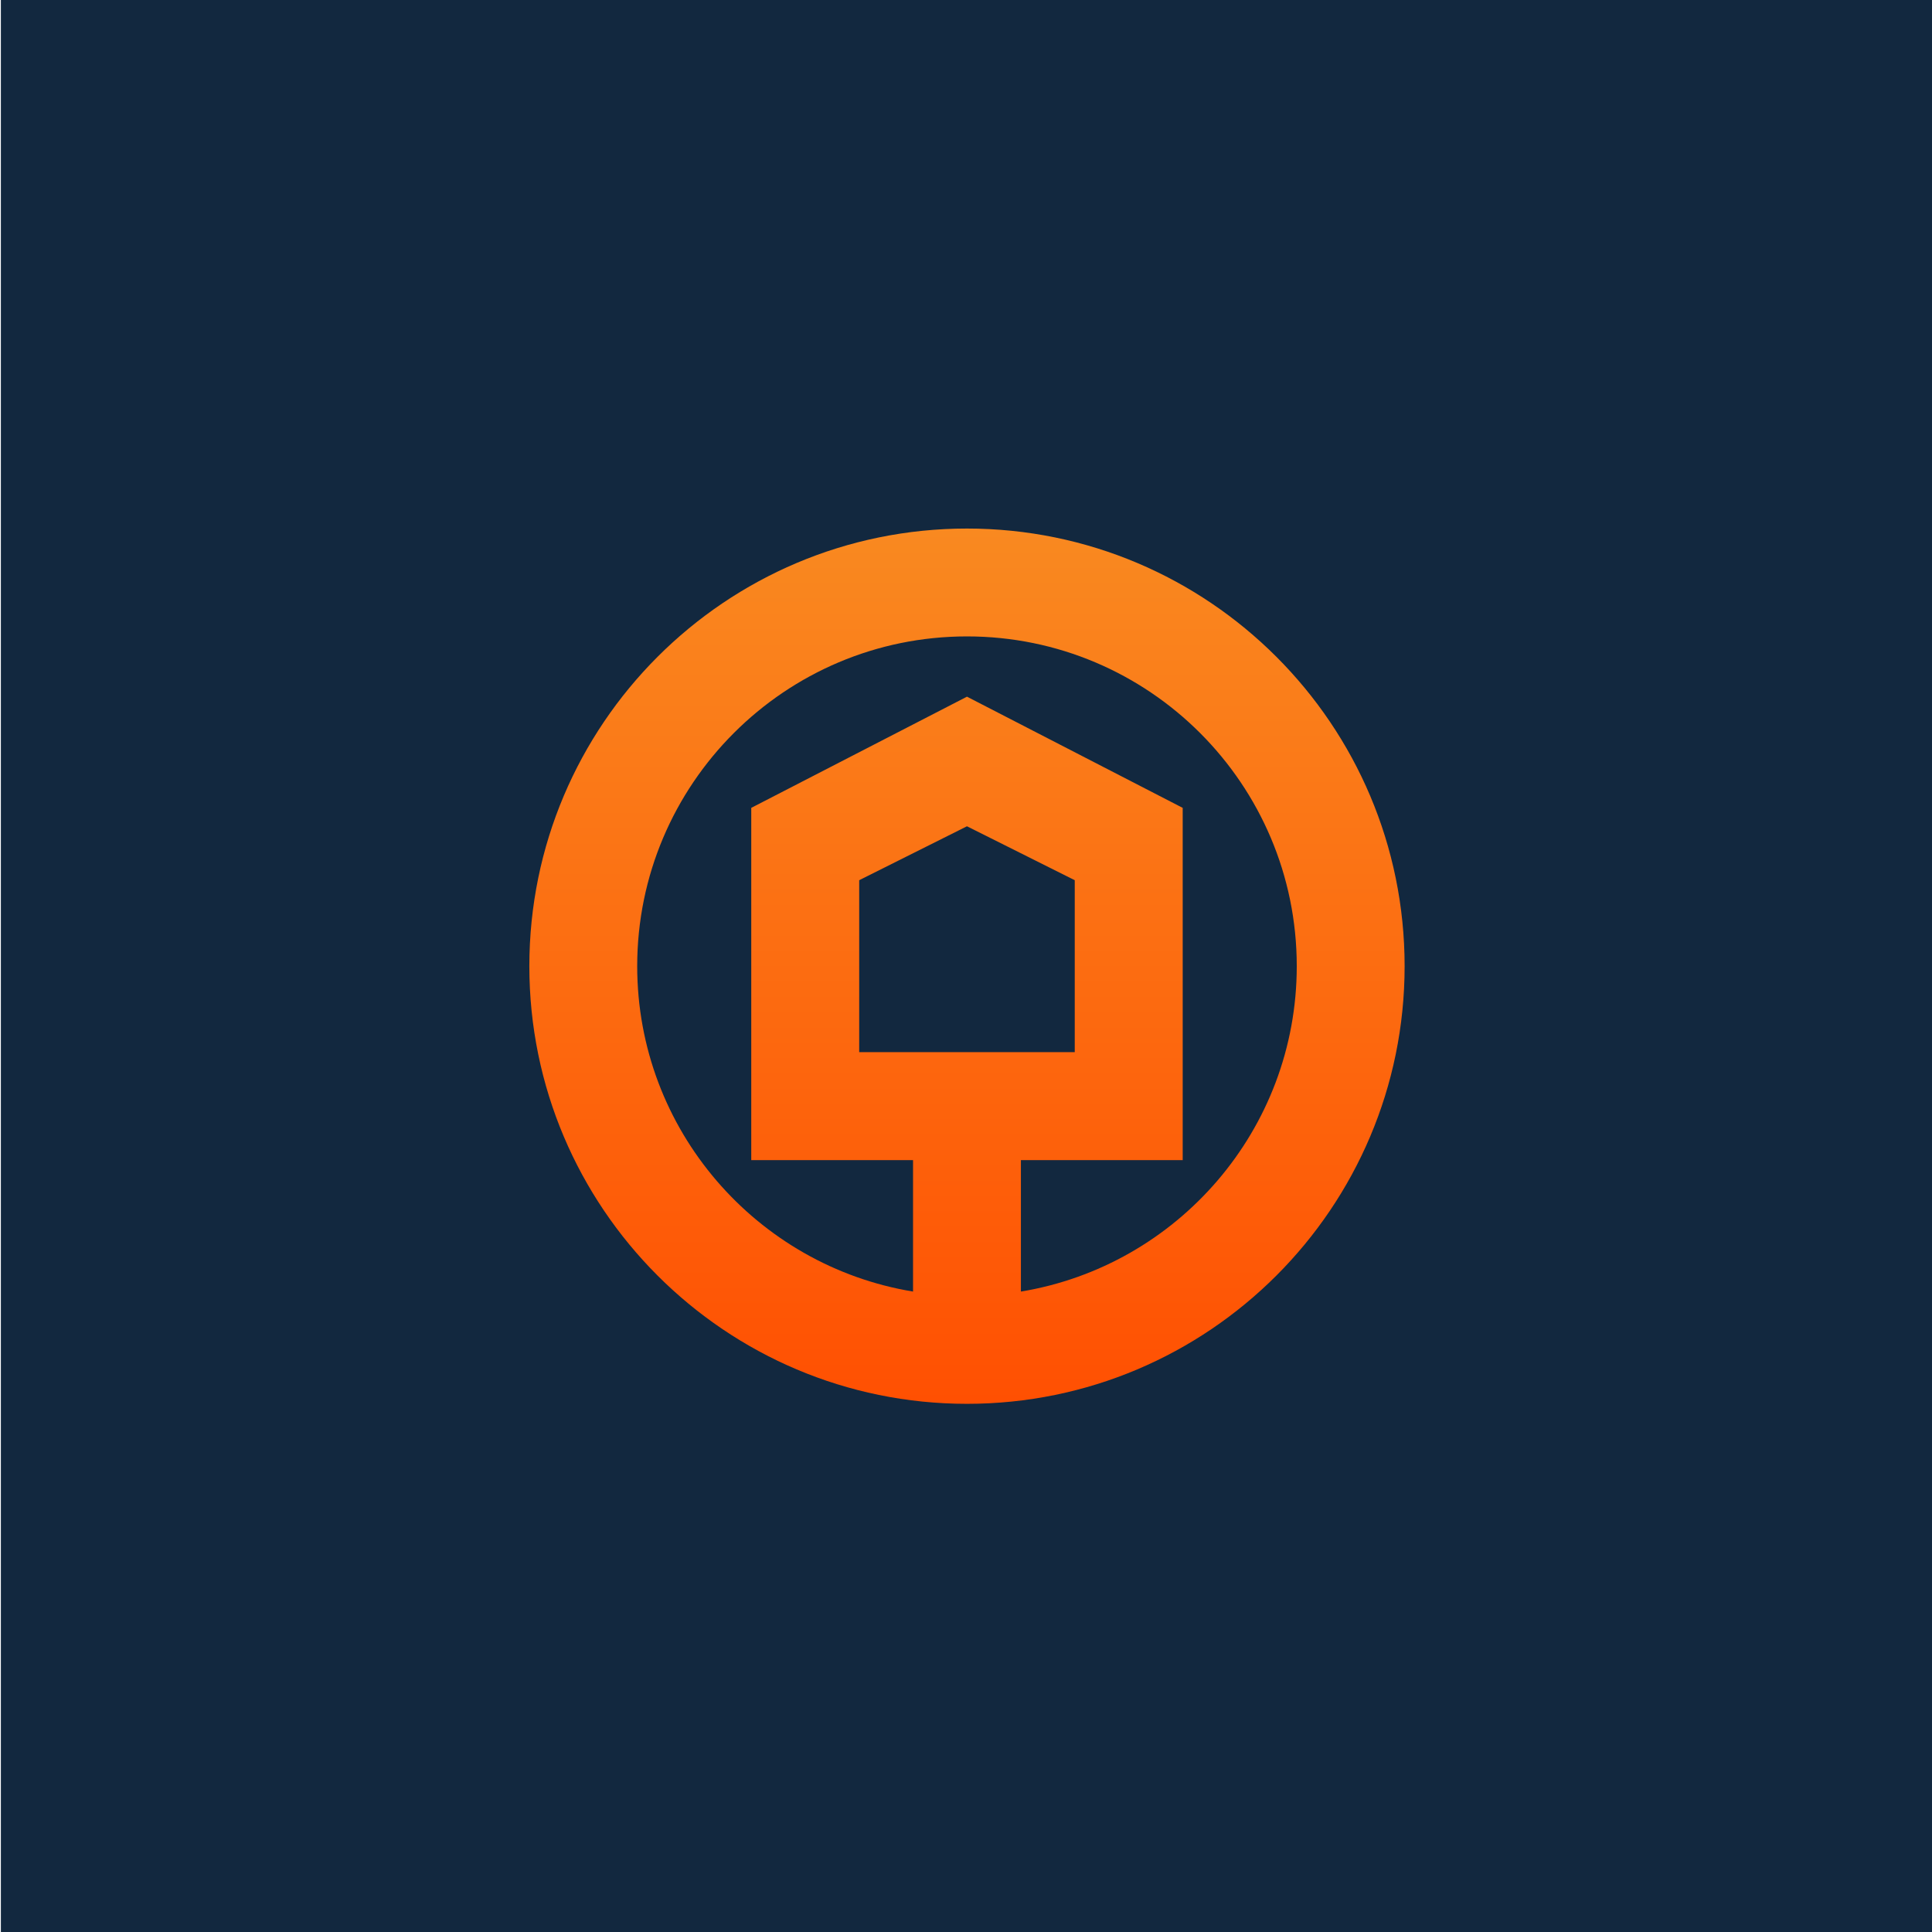 <?xml version="1.0" encoding="UTF-8" standalone="no"?>
<!DOCTYPE svg PUBLIC "-//W3C//DTD SVG 1.1//EN" "http://www.w3.org/Graphics/SVG/1.1/DTD/svg11.dtd">
<svg width="1000" height="1000" viewBox="0 0 1000 1000" version="1.1" xmlns="http://www.w3.org/2000/svg" xmlns:xlink="http://www.w3.org/1999/xlink" xml:space="preserve" xmlns:serif="http://www.serif.com/" style="fill-rule:evenodd;clip-rule:evenodd;stroke-linejoin:round;stroke-miterlimit:2;">
    <g transform="matrix(1,0,0,1,-2307,0)">
        <g id="Logo-Orange" serif:id="Logo Orange" transform="matrix(1,0,0,1,2307.45,-2.84217e-14)">
            <rect x="0" y="0" width="1000" height="1000" style="fill:none;"/>
            <clipPath id="_clip1">
                <rect x="0" y="0" width="1000" height="1000"/>
            </clipPath>
            <g clip-path="url(#_clip1)">
                <g transform="matrix(1.1,0,0,1.1,-49.952,-49.952)">
                    <rect x="0" y="0" width="1000" height="1000" style="fill:rgb(18,40,63);"/>
                </g>
                <g transform="matrix(3.81791e-16,6.235,-6.235,3.81791e-16,3249.39,5626.61)">
                    <path d="M-822.216,404.621C-802.164,404.621 -785.885,420.9 -785.885,440.952C-785.885,461.003 -802.164,477.282 -822.216,477.282C-842.267,477.282 -858.546,461.003 -858.546,440.952C-858.546,420.9 -842.267,404.621 -822.216,404.621ZM-806.117,436.475L-795.204,436.475C-797.343,423.492 -808.631,413.575 -822.216,413.575C-837.325,413.575 -849.592,425.842 -849.592,440.952C-849.592,456.061 -837.325,468.328 -822.216,468.328C-808.631,468.328 -797.343,458.412 -795.204,445.429L-806.117,445.429L-806.117,458.86L-835.359,458.86L-844.589,440.952L-835.359,423.044L-806.117,423.044L-806.117,436.475ZM-815.079,449.899L-815.079,432.005L-829.353,432.005L-833.83,440.952L-829.353,449.899L-815.079,449.899Z" style="fill:url(#_Linear2);"/>
                </g>
            </g>
        </g>
    </g>
    <defs>
        <linearGradient id="_Linear2" x1="0" y1="0" x2="1" y2="0" gradientUnits="userSpaceOnUse" gradientTransform="matrix(72.661,-7.88861e-31,7.88861e-31,72.661,-858.546,440.952)"><stop offset="0" style="stop-color:rgb(249,137,32);stop-opacity:1"/><stop offset="1" style="stop-color:rgb(255,80,2);stop-opacity:1"/></linearGradient>
    </defs>
</svg>

